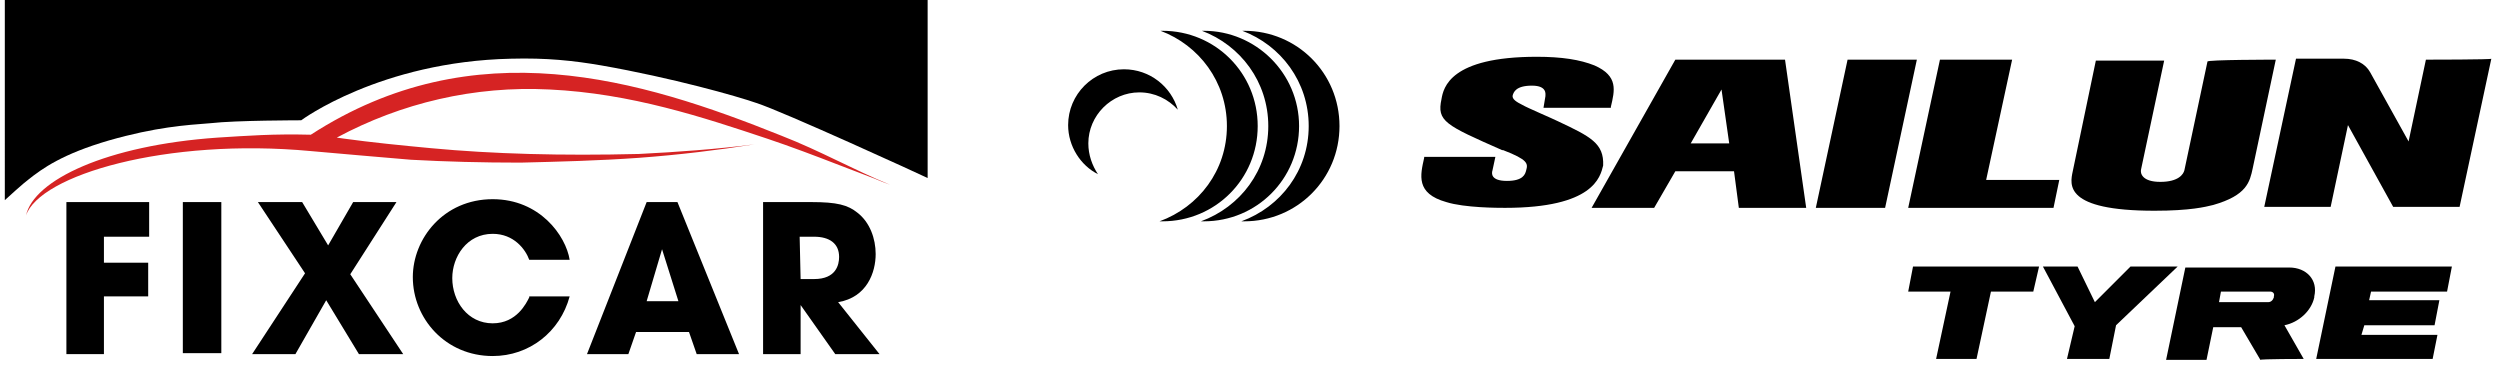<?xml version="1.0" encoding="utf-8"?>
<!-- Generator: Adobe Illustrator 25.4.8, SVG Export Plug-In . SVG Version: 6.00 Build 0)  -->
<svg version="1.1" id="Capa_1" xmlns="http://www.w3.org/2000/svg" xmlns:xlink="http://www.w3.org/1999/xlink" x="0px" y="0px"
	 viewBox="0 0 259.8 38.5" style="enable-background:new 0 0 259.8 38.5;" xml:space="preserve">
<style type="text/css">
	.st0{fill:#D62323;}
	.st1{fill-rule:evenodd;clip-rule:evenodd;}
</style>
<g>
	<polygon points="198.8,27.7 198.3,30.3 202.7,30.3 201.2,37.3 205.4,37.3 206.9,30.3 211.3,30.3 211.9,27.7 	"/>
	<polygon points="242.7,27.7 240.7,37.3 252.8,37.3 253.3,34.8 245.4,34.8 245.7,33.8 253,33.8 253.5,31.2 246.2,31.2 246.4,30.3 
		254.3,30.3 254.8,27.7 	"/>
	<path d="M230.8,30.3h5.1c0.3,0,0.5,0.2,0.4,0.5v0.1c-0.1,0.3-0.3,0.5-0.6,0.5h-5.1L230.8,30.3L230.8,30.3L230.8,30.3z M239.4,37.3
		l-2-3.5c1.5-0.3,2.8-1.5,3.1-2.9v-0.1c0.4-1.7-0.8-3-2.6-3h-10.8l-2,9.6h4.2L230,34h2.9l2,3.4C234.9,37.3,239.4,37.3,239.4,37.3z"
		/>
	<polygon points="221.4,27.7 217.7,31.4 215.9,27.7 212.3,27.7 215.6,33.9 214.8,37.3 219.2,37.3 219.9,33.8 226.3,27.7 	"/>
	<path d="M161.9,12.6c-0.6-0.3-3.2-1.4-3.7-1.7c-0.6-0.3-1.1-0.6-1-1c0.1-0.3,0.3-1,2-1c1.6,0,1.4,0.9,1.4,1.1l-0.2,1.2h7v-0.1
		c0.4-1.7,0.8-3.2-1.7-4.3c-1.5-0.6-3.4-0.9-6-0.9c-9,0-9.7,3.2-9.9,4.4c-0.5,2.3,0.4,2.7,6.3,5.3h0.1c2.6,1,2.6,1.4,2.4,2.1
		c-0.1,0.4-0.3,1.1-2,1.1s-1.6-0.8-1.5-1.1l0.3-1.4h-7.2H148v0.1c-0.4,1.8-0.9,3.7,2.3,4.6c1.9,0.6,5.4,0.6,6.1,0.6
		c9.2,0,9.9-3.2,10.2-4.4C166.7,14.9,165.3,14.2,161.9,12.6"/>
	<polygon points="192,6.2 199.2,6.2 195.9,21.6 188.7,21.6 	"/>
	<polygon points="209.1,6.2 206.4,18.7 214,18.7 213.4,21.6 198.3,21.6 201.6,6.2 	"/>
	<path d="M236.5,6.2l-2.4,11.3c-0.3,1.4-0.6,2.8-4.1,3.8c-0.8,0.2-2.4,0.6-6.1,0.6c-9.4,0-8.8-2.7-8.5-4.1l2.4-11.5h7.1l-2.4,11.3
		c-0.1,0.4,0.1,1.3,2,1.3s2.4-0.8,2.5-1.2l2.4-11.3C229.3,6.2,236.5,6.2,236.5,6.2z"/>
	<path d="M252.1,6.2l-1.8,8.5l-4-7.2c-0.5-0.9-1.5-1.4-2.7-1.4h-5l-3.3,15.4h6.9L244,13l4.7,8.5h6.9l3.3-15.4
		C259.1,6.2,252.1,6.2,252.1,6.2z"/>
	<path d="M175.7,14.9l3.2-5.6l0.8,5.6H175.7z M180.7,21.6h7l-2.2-15.4h-11.4l-8.7,15.4h6.5l2.2-3.8h6.1L180.7,21.6L180.7,21.6z"/>
	<path d="M120.8,3.2c-0.1,0-0.1,0-0.2,0c4,1.5,6.9,5.3,6.9,9.9s-2.9,8.4-7,9.9c0.1,0,0.2,0,0.3,0c5.5,0,9.9-4.4,9.9-9.9
		C130.7,7.6,126.3,3.2,120.8,3.2"/>
	<path d="M125.1,3.2c-0.1,0-0.1,0-0.2,0c4,1.5,6.9,5.3,6.9,9.9s-2.9,8.4-7,9.9c0.1,0,0.2,0,0.3,0c5.5,0,9.9-4.4,9.9-9.9
		S130.5,3.2,125.1,3.2"/>
	<path d="M129.3,3.2c-0.1,0-0.1,0-0.2,0c4,1.5,6.9,5.3,6.9,9.9s-2.9,8.4-7,9.9c0.1,0,0.2,0,0.3,0c5.5,0,9.9-4.4,9.9-9.9
		S134.8,3.2,129.3,3.2"/>
	<path d="M113.1,14.9c0-2.9,2.4-5.3,5.3-5.3c1.6,0,3,0.7,4,1.8c-0.7-2.4-2.9-4.2-5.6-4.2c-3.2,0-5.8,2.6-5.8,5.8
		c0,2.2,1.3,4.2,3.1,5.1C113.5,17.2,113.1,16.1,113.1,14.9"/>
</g>
<path class="st0" d="M32.3,15.7c-15-1.4-28.2,2.5-29.6,6.7c0.8-3.7,8.4-7.3,19.9-8.1c3.2-0.2,5.8-0.4,9.7-0.3
	c17-11,34.2-5.8,48.9,0.1c4.1,1.6,7.4,3.5,11.3,5.1l-0.8-0.3c-0.9-0.4-2.6-1-4.9-1.9c-1.8-0.7-4.7-1.8-7.1-2.6
	c-6.6-2.2-14.1-4.7-22.6-5.1c-7.8-0.4-15.4,1.4-22.1,5l0.7,0.1c2.9,0.4,5.9,0.7,9.1,1S51.4,15.9,55,16c3.6,0.1,7.4,0.1,11.4,0
	c4-0.2,8.1-0.5,12-1c-3.8,0.6-7.9,1.1-12,1.4c-4.2,0.3-8.3,0.4-12.3,0.5c-4,0-7.8-0.1-11.4-0.3C39.1,16.3,35.7,16,32.3,15.7
	L32.3,15.7z"/>
<polygon class="st1" points="6.9,36.8 10.8,36.8 10.8,30.8 15.4,30.8 15.4,27.3 10.8,27.3 10.8,24.6 15.5,24.6 15.5,21 6.9,21 "/>
<rect x="19" y="21" class="st1" width="4" height="15.7"/>
<polygon class="st1" points="36.7,21 34.1,25.5 31.4,21 26.8,21 31.7,28.4 26.2,36.8 30.7,36.8 33.9,31.2 37.3,36.8 41.9,36.8 
	36.4,28.5 41.2,21 "/>
<path class="st1" d="M55,30.9c-0.3,0.6-1.3,2.7-3.8,2.7c-2.6,0-4.2-2.3-4.2-4.7c0-2.2,1.5-4.6,4.2-4.6c2.2,0,3.4,1.6,3.8,2.7h4.2
	c-0.4-2.5-3.1-6.3-8-6.3c-5.1,0-8.3,4.1-8.3,8.1c0,4.3,3.4,8.2,8.3,8.2c3.8,0,7-2.5,8-6.2H55V30.9z"/>
<path class="st1" d="M68.8,25.9L68.8,25.9L68.8,25.9l1.7,5.4h-3.3L68.8,25.9z M71.6,34.5l0.8,2.3h4.4L70.4,21h-3.2L61,36.8h4.3
	l0.8-2.3H71.6z"/>
<path class="st1" d="M83.1,24.6h1.5c1.6,0,2.6,0.7,2.6,2.1c0,0.8-0.3,2.3-2.6,2.3h-1.4L83.1,24.6L83.1,24.6z M79.3,36.8h3.9v-5.1
	l0,0l3.6,5.1h4.6l-4.3-5.4c3-0.5,3.9-3.1,3.9-5c0-1.6-0.6-3.3-1.9-4.3c-1-0.8-2.1-1.1-4.8-1.1h-5C79.3,21,79.3,36.8,79.3,36.8z"/>
<path class="st1" d="M47,6.3L47,6.3L47,6.3z"/>
<path class="st1" d="M96.4,0v18.5c-0.6-0.3-15-6.9-17.8-7.8c-2-0.7-8.7-2.6-16.1-3.9c-2.9-0.5-5.7-0.8-9.4-0.7
	c-13.6,0.3-21.8,6.4-21.8,6.4s-6.8,0-9.4,0.3c-2.6,0.2-5.7,0.4-10.6,1.8c-4.8,1.4-6.9,2.9-8.4,4.1c-0.3,0.2-2.2,1.9-2.4,2.1V0H96.4z
	"/>
</svg>
